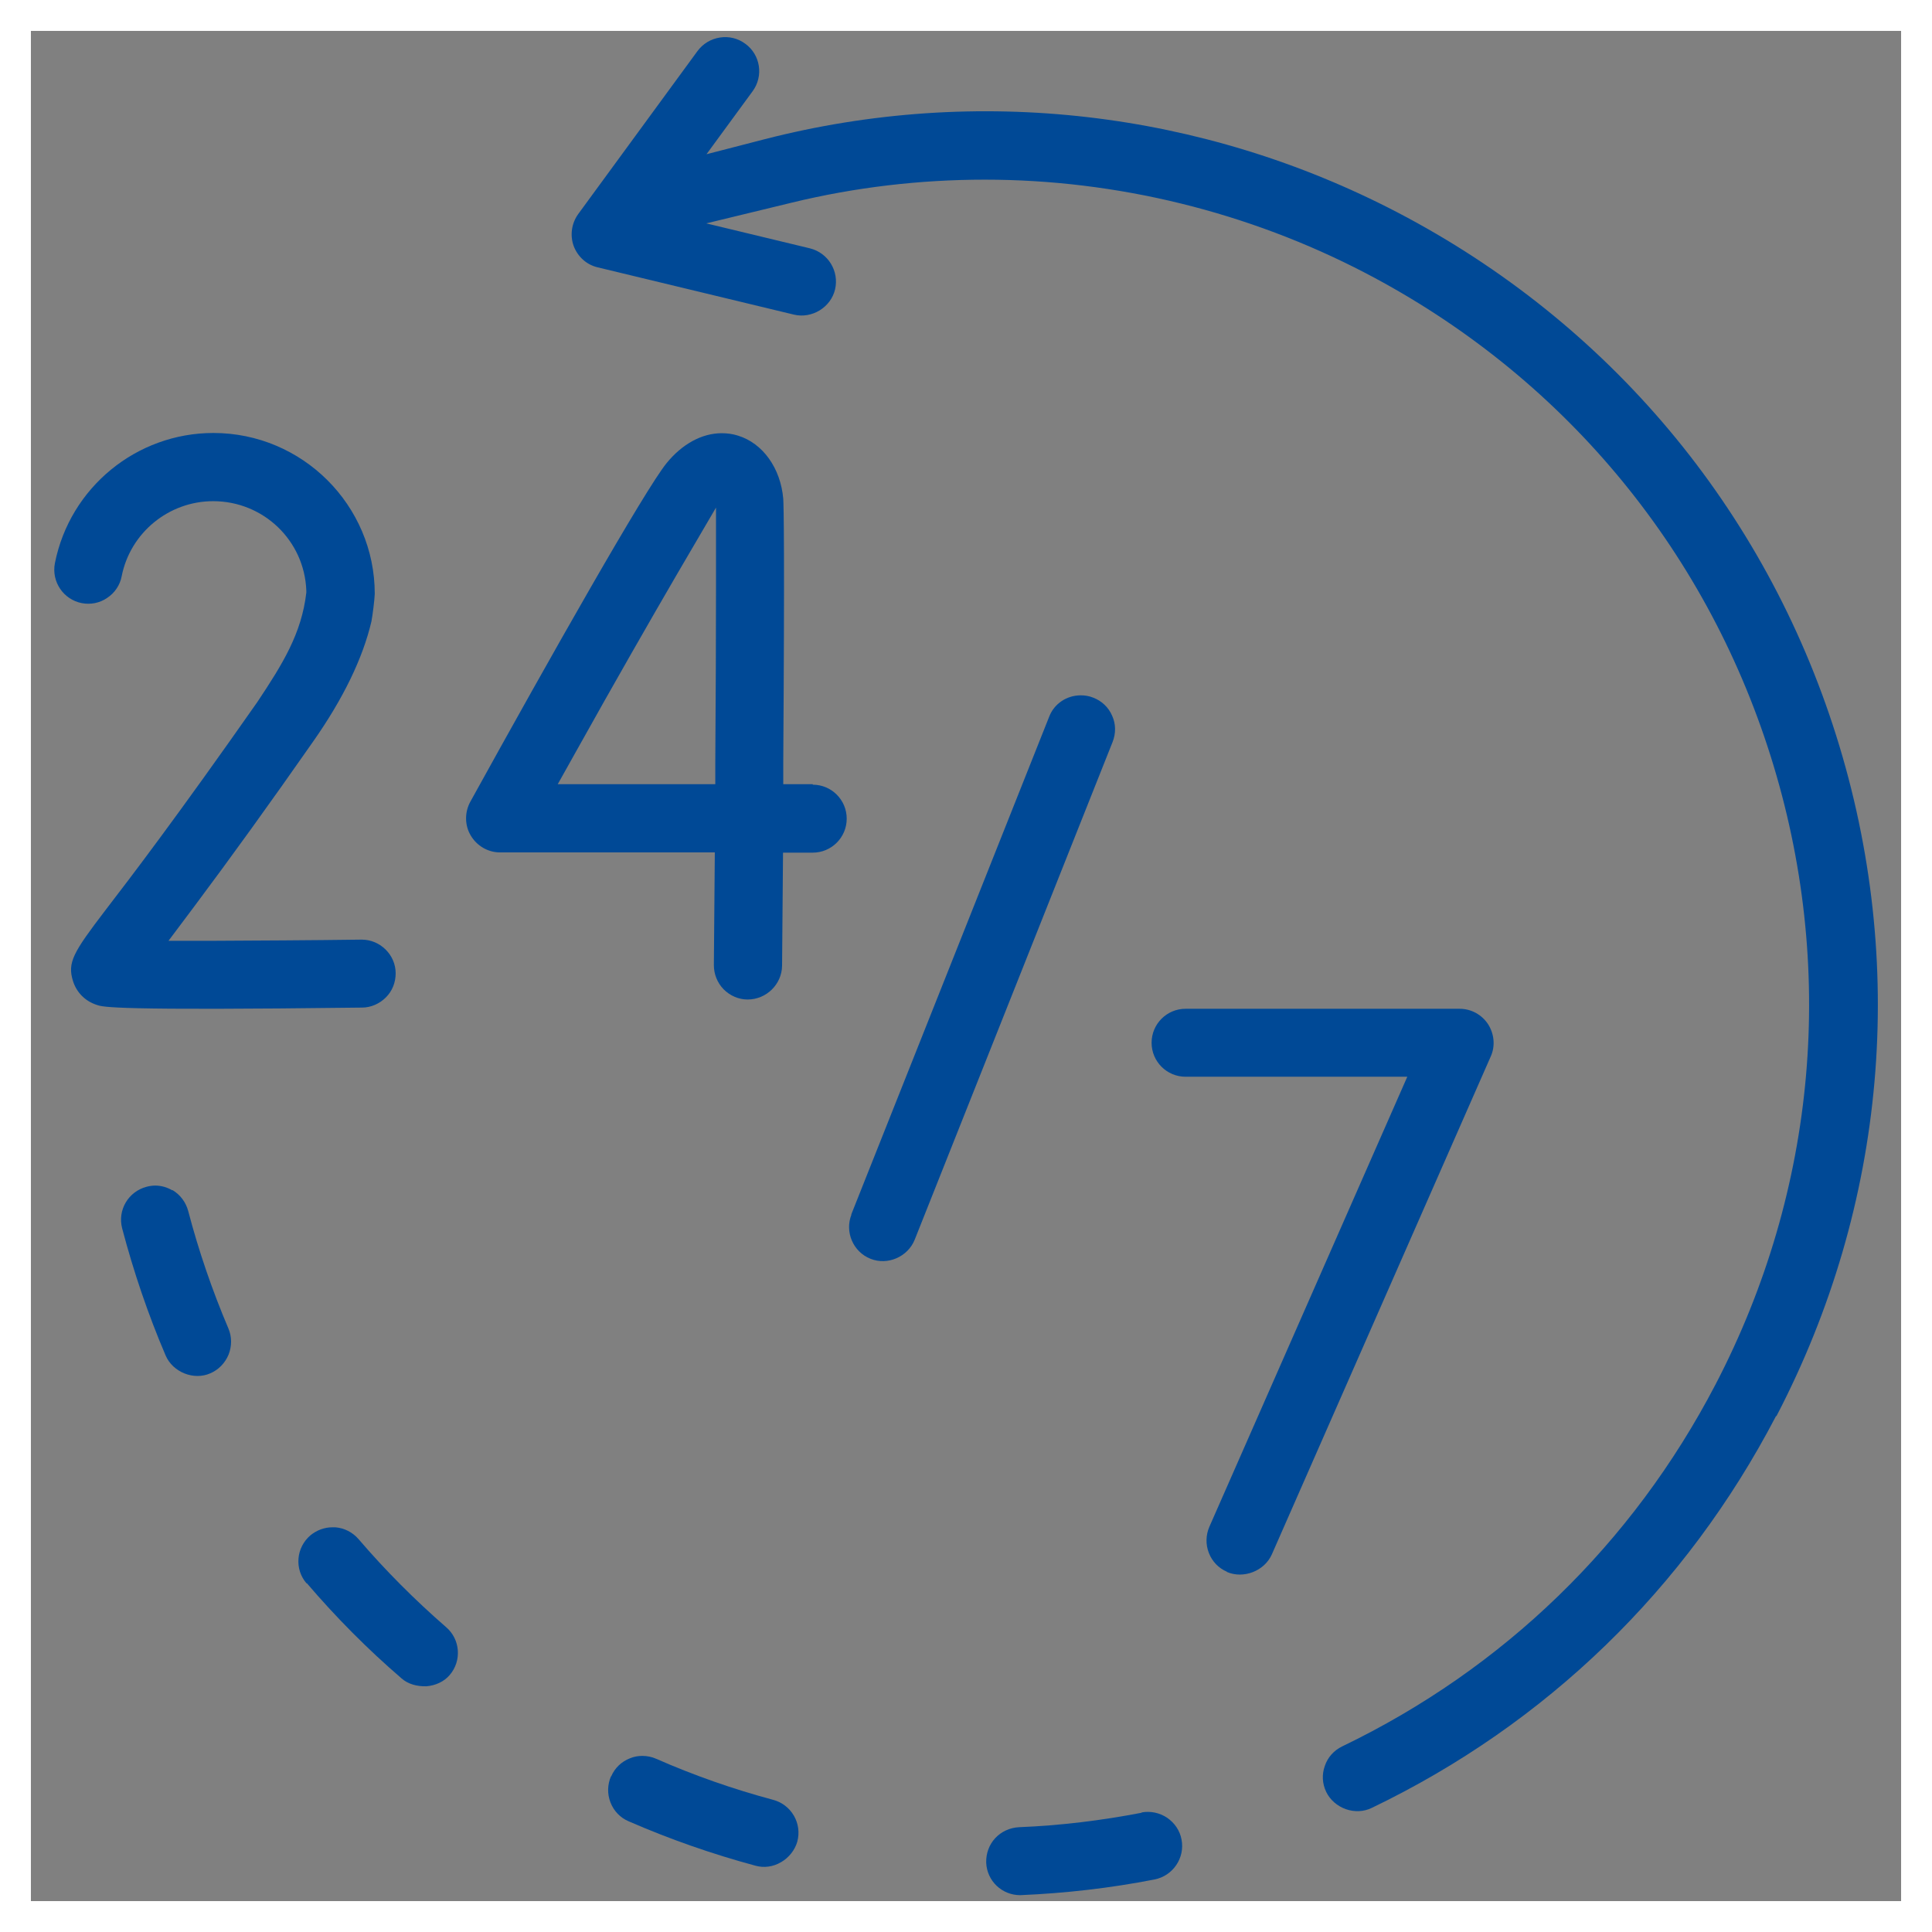 <?xml version="1.0" encoding="UTF-8"?>
<svg id="_Слой_2" data-name="Слой 2" xmlns="http://www.w3.org/2000/svg" xmlns:xlink="http://www.w3.org/1999/xlink" viewBox="0 0 81.3 81.3">
  <rect x="0" y="0" width="81.3" height="81.3" fill="#808080" stroke="none"/>
  <defs>
    <style>
      .cls-1 {
        clip-path: url(#clippath);
      }

      .cls-2 {
        fill: none;
        stroke: #fff;
        stroke-miterlimit: 10;
        stroke-width: 1.3px;
      }

      .cls-3 {
        fill: #004996;
      }
    </style>
    <clipPath id="clippath">
      <rect class="cls-2" x=".65" y=".65" width="80" height="80"/>
    </clipPath>
  </defs>
  <g id="_Слой_1-2" data-name="Слой 1">
    <g>
      <g class="cls-1">
        <g>
          <path class="cls-3" d="M35.83,51.11c-.29,.73,.07,1.57,.8,1.86,.72,.29,1.57-.08,1.86-.8l8.33-20.95c.14-.36,.14-.75-.02-1.1-.15-.35-.43-.62-.79-.76-.17-.07-.35-.1-.53-.1-.59,0-1.12,.35-1.33,.9l-8.33,20.95Z"/>
          <path class="cls-3" d="M51.63,66.15c.7,.3,1.58-.04,1.89-.74l9.21-20.95c.2-.44,.15-.95-.11-1.36-.27-.41-.72-.65-1.2-.65h-11.53c-.79,0-1.43,.64-1.43,1.43s.64,1.43,1.43,1.43h9.33l-8.33,18.94c-.15,.35-.16,.74-.02,1.1,.14,.36,.41,.64,.76,.79Z"/>
          <path class="cls-3" d="M34.2,33h-1.24v-.91c.06-8.89,.02-10.77,0-11.1-.11-1.29-.86-2.34-1.91-2.66-.22-.07-.45-.1-.68-.1-.83,0-1.66,.45-2.32,1.26-.91,1.12-4.86,8.09-8.26,14.25-.24,.44-.24,.99,.02,1.42,.26,.44,.73,.71,1.23,.71h9.04l-.04,4.74c0,.38,.14,.74,.41,1.02,.27,.27,.63,.43,1.01,.43,.79,0,1.44-.64,1.45-1.42l.04-4.76h1.25c.79,0,1.43-.64,1.43-1.43s-.64-1.43-1.43-1.43Zm-4.07-8.31c0,2-.01,4.66-.03,7.42v.89h-6.63l.75-1.34c1.65-2.96,3.16-5.59,4.23-7.43l1.68-2.87v3.32Z"/>
          <path class="cls-3" d="M16.65,40.96c0-.78-.65-1.42-1.43-1.42-2.17,.03-4.46,.04-6.33,.05h-1.8s1.08-1.44,1.08-1.44c1.54-2.06,3.18-4.33,5.01-6.95,1.27-1.81,2.09-3.51,2.45-5.05,.05-.27,.13-.89,.14-1.16,0-3.73-3.05-6.77-6.79-6.77-3.24,0-6.04,2.3-6.67,5.48-.15,.78,.36,1.53,1.13,1.68,.37,.07,.75,0,1.07-.22,.32-.21,.54-.54,.61-.91,.36-1.83,1.98-3.16,3.85-3.16,2.11,0,3.84,1.65,3.92,3.76v.09c-.2,1.71-.98,2.98-2.06,4.6-3.34,4.77-5.33,7.38-6.4,8.77-1.35,1.77-1.6,2.19-1.36,2.97,.15,.48,.51,.85,1.01,1.01,.27,.09,.71,.24,11.15,.11,.38,0,.74-.16,1.01-.43,.27-.27,.41-.63,.41-1.02Z"/>
          <path class="cls-3" d="M12.91,66.62c1.22,1.43,2.56,2.78,3.99,4.01,.27,.24,.65,.34,1.04,.33,.39-.03,.75-.2,.98-.47,.52-.6,.45-1.51-.15-2.02-1.31-1.14-2.55-2.38-3.68-3.7-.25-.29-.6-.47-.98-.5-.04,0-.08,0-.12,0-.34,0-.66,.12-.93,.34-.29,.25-.47,.6-.5,.98-.03,.38,.09,.75,.34,1.04Z"/>
          <path class="cls-3" d="M7.25,50.09c-.22-.13-.47-.2-.72-.2-.12,0-.25,.02-.36,.05-.77,.2-1.23,.98-1.03,1.75,.48,1.82,1.09,3.62,1.83,5.35,.3,.7,1.18,1.06,1.88,.75,.35-.15,.62-.43,.77-.79,.14-.36,.14-.75-.01-1.1-.68-1.6-1.25-3.26-1.69-4.94-.1-.37-.33-.68-.66-.88Z"/>
          <path class="cls-3" d="M48.05,76.28c-1.71,.33-3.44,.54-5.17,.61-.38,.02-.74,.18-1,.46-.26,.28-.39,.65-.38,1.03,.03,.77,.66,1.37,1.43,1.37,1.91-.08,3.81-.3,5.65-.66,.78-.15,1.29-.91,1.14-1.68-.07-.38-.29-.7-.61-.92-.32-.21-.7-.29-1.08-.22Z"/>
          <path class="cls-3" d="M25.71,74.75c-.15,.35-.16,.74-.02,1.1,.14,.36,.41,.64,.76,.79,1.72,.75,3.52,1.38,5.34,1.87,.36,.1,.74,.05,1.08-.15,.33-.19,.58-.51,.68-.86,.1-.37,.05-.76-.14-1.09-.19-.33-.5-.57-.87-.67-1.68-.45-3.34-1.03-4.93-1.73-.18-.08-.38-.12-.58-.12-.18,0-.35,.03-.52,.1-.36,.14-.64,.41-.79,.76Z"/>
          <path class="cls-3" d="M74.76,59.58c4.63-8.89,5.52-19.06,2.51-28.62-3.01-9.56-9.57-17.38-18.46-22.02-8.23-4.29-17.7-5.38-26.64-3.08l-2.44,.63,1.94-2.65c.47-.64,.33-1.54-.31-2-.31-.23-.69-.32-1.07-.26-.38,.06-.71,.26-.94,.57l-5.02,6.86c-.28,.39-.35,.89-.19,1.34,.17,.45,.54,.79,1.01,.9l8.26,1.99c.75,.18,1.55-.3,1.73-1.06,.18-.77-.29-1.54-1.06-1.73l-4.36-1.05,3.63-.88c2.64-.64,5.37-.96,8.09-.96,5.55,0,11.09,1.36,16.02,3.93,8.21,4.28,14.27,11.5,17.05,20.33,2.78,8.83,1.96,18.22-2.32,26.44-3.49,6.7-8.92,11.96-15.71,15.23-.35,.17-.61,.46-.73,.82-.13,.36-.11,.75,.06,1.1,.16,.33,.46,.59,.82,.72,.37,.13,.76,.11,1.09-.05,7.35-3.53,13.23-9.23,17.01-16.48Z"/>
        </g>
      </g>
      <rect class="cls-2" x=".65" y=".65" width="80" height="80"/>
    </g>
  </g>
</svg>